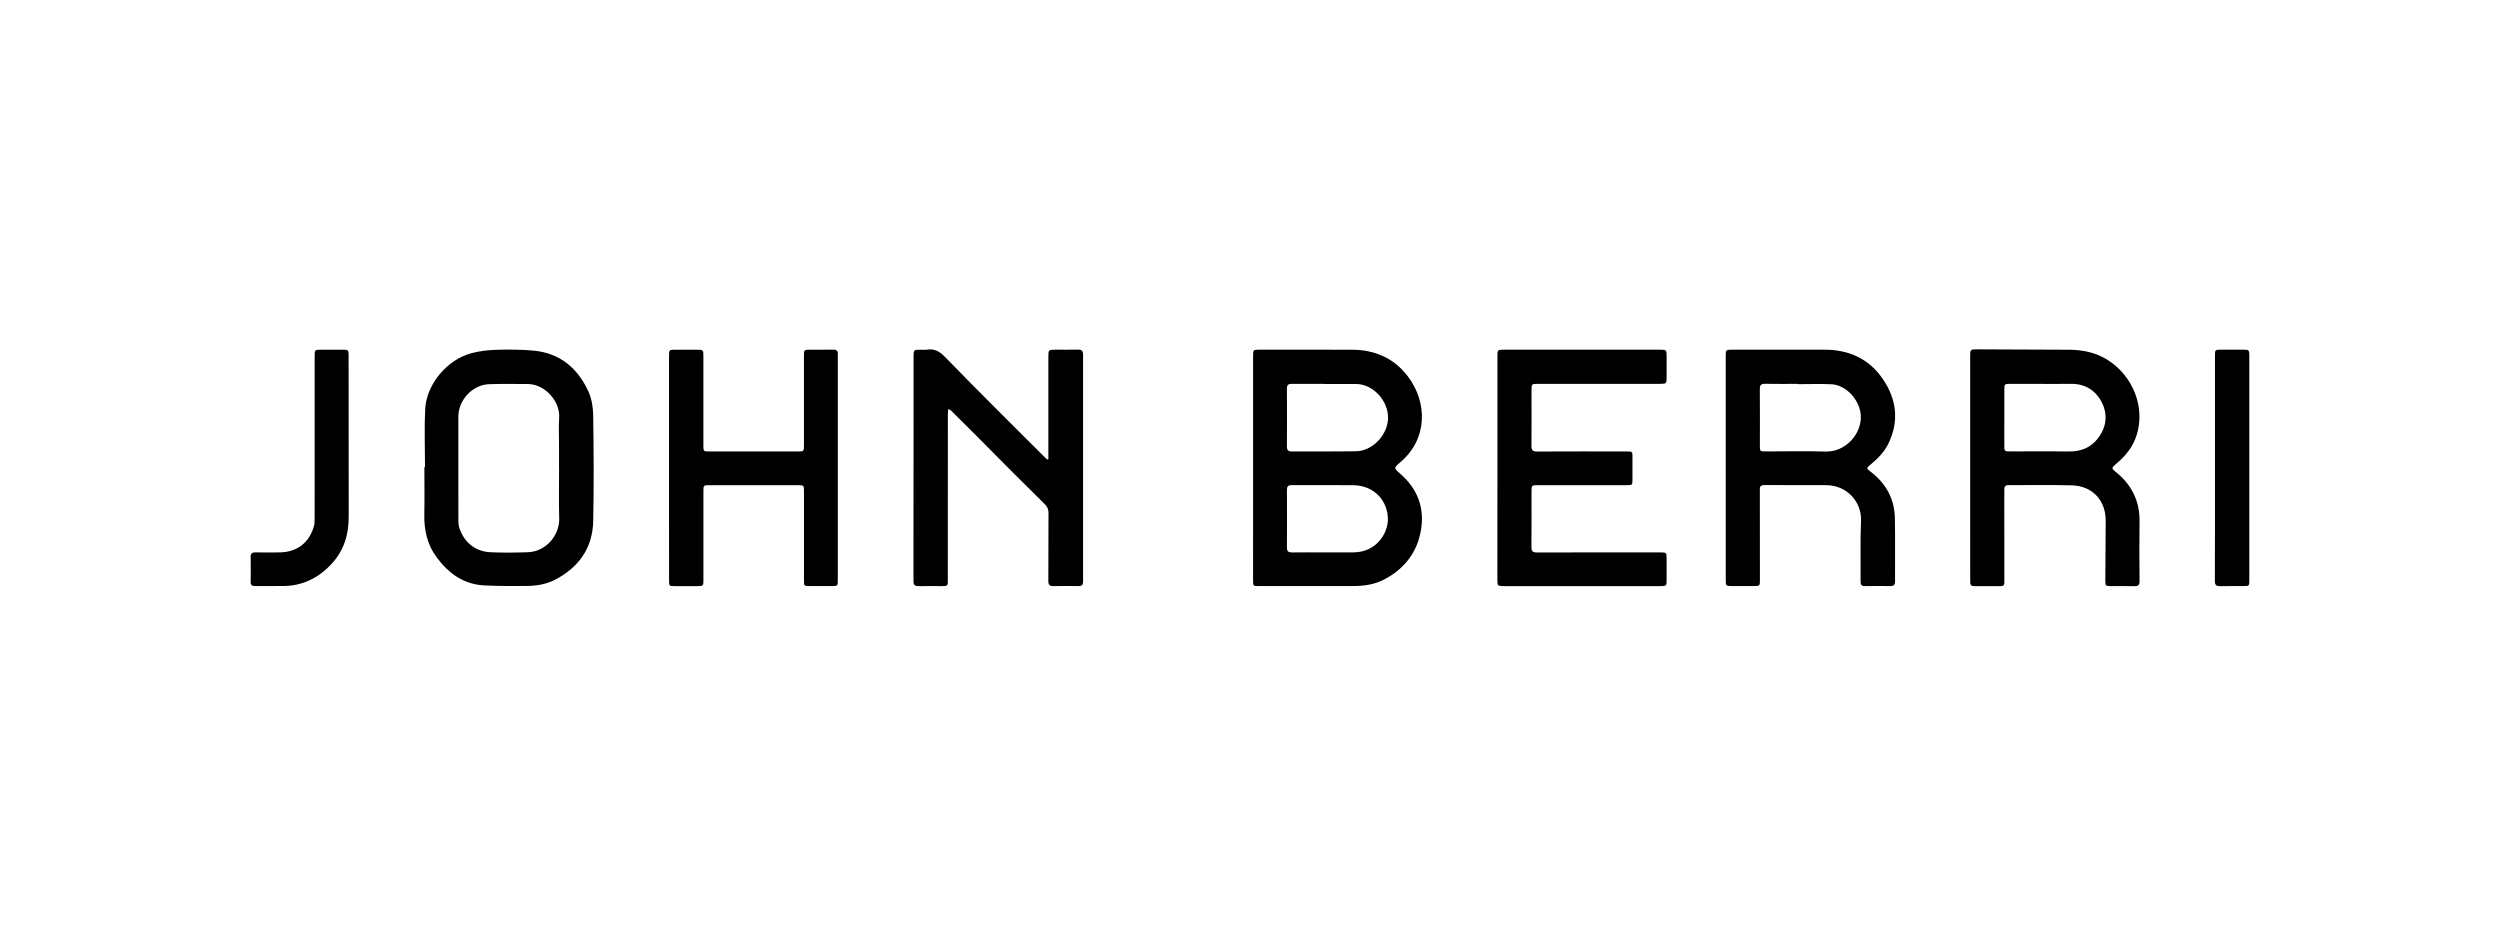 <?xml version="1.0" encoding="utf-8"?>
<!-- Generator: Adobe Illustrator 26.0.3, SVG Export Plug-In . SVG Version: 6.00 Build 0)  -->
<svg version="1.1" id="Capa_1" xmlns="http://www.w3.org/2000/svg" xmlns:xlink="http://www.w3.org/1999/xlink" x="0px" y="0px"
	 viewBox="0 0 767 287" style="enable-background:new 0 0 767 287;" xml:space="preserve">
<style type="text/css">
	.st0{fill:none;stroke:#000000;stroke-miterlimit:10;}
	.st1{fill:#020203;}
	.st2{fill:#1E1E1C;}
	.st3{fill:#6D6D6D;}
	.st4{fill:#888A89;}
	.st5{fill:#231F20;}
	.st6{fill:#FFFFFF;}
	.st7{stroke:#000000;stroke-width:2;stroke-miterlimit:10;}
	.st8{stroke:#000000;stroke-width:0.25;stroke-miterlimit:10;}
	.st9{fill:#5F5F5F;}
	.st10{enable-background:new    ;}
</style>
<g>
	<path d="M384.45,143.68c0-11.49,0-22.98,0-34.47c0-1.84,0.08-1.93,1.86-1.93c9.47,0,18.94-0.01,28.4,0.01
		c6.99,0.02,12.9,2.51,17.18,8.13c6.16,8.07,6.14,19.3-2.29,26.41c-2.03,1.72-2.03,1.76-0.02,3.5c5.26,4.57,7.52,10.35,6.39,17.19
		c-1.14,6.92-5.05,11.98-11.3,15.26c-3.04,1.6-6.27,2.01-9.61,2.02c-9.64,0.02-19.28,0.02-28.92,0.01c-1.65,0-1.7-0.07-1.7-1.79
		C384.45,166.57,384.45,155.12,384.45,143.68z M406.46,117.82c0-0.02,0-0.03,0-0.05c-3.36,0-6.71,0.03-10.07-0.01
		c-1.06-0.01-1.57,0.28-1.56,1.45c0.04,5.94,0.02,11.88,0,17.82c0,1.01,0.34,1.49,1.43,1.48c6.59-0.03,13.17,0.04,19.76-0.06
		c5-0.07,9.59-4.87,9.83-9.91c0.25-5.35-4.42-10.72-9.83-10.73C412.83,117.81,409.64,117.82,406.46,117.82z M406,169.48
		C406,169.47,406,169.47,406,169.48c3.1-0.01,6.19,0,9.29-0.01c6.89-0.04,10.53-5.74,10.52-10.21c-0.02-5.21-3.8-10.33-10.7-10.4
		c-6.28-0.06-12.56,0-18.84-0.03c-1.07,0-1.44,0.42-1.44,1.46c0.03,5.89,0.04,11.79,0,17.68c-0.01,1.22,0.49,1.54,1.62,1.52
		C399.63,169.44,402.82,169.48,406,169.48z"/>
	<path d="M604.45,143.45c0-11.32,0-22.64,0-33.96c0-2.31,0-2.32,2.24-2.31c9.43,0.03,18.85,0.05,28.28,0.12
		c4.71,0.04,9.11,1.15,12.96,4.02c7.44,5.52,10.49,15.44,7.05,23.65c-1.36,3.23-3.65,5.59-6.21,7.76c-0.89,0.75-0.85,1.13,0.05,1.83
		c5.01,3.92,7.69,8.97,7.59,15.46c-0.09,6.07-0.05,12.14,0.01,18.21c0.01,1.28-0.44,1.64-1.64,1.61c-2.37-0.07-4.73-0.01-7.1-0.02
		c-1.68,0-1.78-0.1-1.77-1.74c0.03-6.07,0.07-12.14,0.12-18.21c0.06-6.3-4.04-10.79-10.36-10.96c-6.5-0.17-13-0.04-19.5-0.07
		c-1.22-0.01-1.25,0.73-1.25,1.62c0.01,8.7,0.01,17.39,0.01,26.09c0,0.73-0.02,1.46,0,2.2c0.02,0.77-0.35,1.09-1.1,1.08
		c-2.75-0.01-5.51-0.01-8.26-0.01c-0.75,0-1.11-0.36-1.1-1.11c0.01-0.39-0.01-0.77-0.01-1.16
		C604.45,166.18,604.45,154.81,604.45,143.45z M626.57,117.78C626.57,117.78,626.57,117.77,626.57,117.78
		c-3.23-0.01-6.46-0.01-9.68-0.01c-1.96,0-1.96,0.01-1.96,1.9c0,5.68,0,11.36-0.01,17.04c0,1.73,0.05,1.78,1.84,1.78
		c5.94,0,11.88-0.07,17.82,0.03c4.57,0.07,7.95-1.72,10.17-5.74c1.42-2.58,1.62-5.34,0.66-7.99c-1.56-4.27-5.04-7.07-9.93-7.03
		C632.5,117.8,629.54,117.78,626.57,117.78z"/>
	<path d="M529.45,143.5c0-11.45,0-22.9,0-34.35c0-1.76,0.11-1.88,1.92-1.88c9.47,0,18.94,0,28.41,0.01c7.48,0,13.67,2.82,17.89,9.03
		c4.22,6.21,5.07,12.92,1.63,19.9c-1.32,2.66-3.37,4.63-5.6,6.48c-1.1,0.91-1.07,1.06,0,1.87c4.8,3.59,7.53,8.35,7.65,14.37
		c0.13,6.5,0.01,13,0.05,19.5c0.01,1.02-0.41,1.39-1.37,1.38c-2.58-0.02-5.17-0.05-7.75,0.01c-1.15,0.03-1.47-0.41-1.46-1.52
		c0.06-6.15-0.13-12.32,0.14-18.46c0.26-5.92-4.36-10.95-10.63-10.99c-6.37-0.04-12.74,0.01-19.11-0.03
		c-1.19-0.01-1.31,0.61-1.3,1.55c0.02,9.17,0.02,18.33,0.02,27.5c0,1.91-0.01,1.93-1.96,1.93c-2.28,0-4.56,0.01-6.84,0
		c-1.56-0.01-1.68-0.14-1.68-1.7C529.45,166.57,529.45,155.04,529.45,143.5z M551.56,117.86c0-0.03,0-0.06,0-0.09
		c-3.31,0-6.63,0.05-9.94-0.02c-1.28-0.03-1.73,0.34-1.71,1.67c0.06,5.81,0.02,11.62,0.02,17.43c0,1.56,0.07,1.65,1.7,1.65
		c6.11,0,12.23-0.17,18.34,0.04c6.34,0.23,11.31-5.59,10.92-11.17c-0.32-4.58-4.41-9.25-9-9.48
		C558.45,117.73,555,117.86,551.56,117.86z"/>
	<path d="M321.64,140.86c0-0.54,0-1.08,0-1.62c0-9.9,0-19.8,0-29.7c0-2.26,0-2.26,2.32-2.26c2.24,0,4.48,0.04,6.72-0.02
		c1.14-0.03,1.61,0.35,1.61,1.55c-0.02,23.2-0.02,46.41,0,69.61c0,1-0.35,1.4-1.34,1.39c-2.58-0.03-5.17-0.04-7.75,0.01
		c-1.15,0.02-1.58-0.37-1.57-1.57c0.05-6.93,0-13.86,0.05-20.79c0.01-1.08-0.29-1.93-1.03-2.66c-3.48-3.45-6.97-6.89-10.43-10.35
		c-3.59-3.59-7.14-7.21-10.72-10.81c-2.55-2.56-5.11-5.1-7.68-7.63c-0.19-0.19-0.48-0.28-0.92-0.53c-0.04,0.73-0.1,1.26-0.1,1.8
		c-0.01,16.88,0,33.75-0.01,50.63c0,1.9-0.01,1.9-1.96,1.91c-2.32,0-4.65-0.03-6.97,0.01c-1.12,0.02-1.62-0.31-1.61-1.54
		c0.03-23.07,0.02-46.15,0.03-69.22c0-1.62,0.15-1.77,1.77-1.78c0.82-0.01,1.65,0.1,2.45-0.02c2.21-0.33,3.79,0.56,5.31,2.13
		c5.38,5.57,10.86,11.03,16.32,16.52c4.88,4.91,9.8,9.78,14.7,14.67c0.14,0.14,0.31,0.25,0.47,0.38
		C321.39,140.93,321.52,140.89,321.64,140.86z"/>
	<path d="M459.41,143.48c0-11.41,0-22.81,0-34.22c0-1.91,0.08-1.98,1.94-1.98c16.01,0,32.02,0,48.03,0c1.84,0,1.94,0.11,1.94,2
		c0,2.24,0,4.48,0,6.71c-0.01,1.61-0.16,1.77-1.78,1.77c-12.53,0-25.05,0-37.58,0c-2.09,0-2.09,0-2.09,2.14
		c0,5.64,0.03,11.28-0.02,16.92c-0.01,1.28,0.37,1.71,1.69,1.71c9.17-0.05,18.34-0.03,27.5-0.02c1.8,0,1.8,0.01,1.8,1.79
		c0,2.24,0,4.48,0,6.71c0,1.83,0,1.84-1.89,1.84c-9,0-17.99,0-26.99,0c-2.09,0-2.09,0.01-2.09,2.04c0,5.64,0.03,11.28-0.03,16.91
		c-0.01,1.28,0.36,1.7,1.68,1.7c12.61-0.04,25.22-0.02,37.83-0.02c1.92,0,1.96,0.04,1.96,1.94c0,2.2,0,4.39,0,6.59
		c0,1.71-0.09,1.8-1.84,1.81c-13.69,0-27.37,0-41.06,0c-2.28,0-4.56,0-6.84,0c-2.18,0-2.18,0-2.18-2.24
		C459.4,166.21,459.4,154.85,459.41,143.48C459.4,143.48,459.4,143.48,459.41,143.48z"/>
	<path d="M130.39,143.28c0-5.94-0.24-11.89,0.06-17.81c0.4-7.65,6.85-15.25,14.31-17.15c2.43-0.62,4.99-0.93,7.5-1
		c3.82-0.11,7.67-0.11,11.47,0.25c8.07,0.77,13.53,5.39,16.8,12.55c1,2.2,1.43,4.83,1.46,7.28c0.15,10.8,0.23,21.61,0.01,32.4
		c-0.17,8.23-4.31,14.16-11.59,18c-2.84,1.5-5.86,1.95-8.97,1.97c-4.34,0.02-8.7,0.06-13.03-0.18c-6.25-0.35-10.84-3.75-14.44-8.6
		c-2.88-3.88-3.88-8.33-3.79-13.13c0.1-4.86,0.02-9.73,0.02-14.59C130.28,143.28,130.33,143.28,130.39,143.28z M171.53,143.7
		c-0.01,0-0.01,0-0.02,0c0-2.58,0-5.16,0-7.74c0-2.58-0.14-5.17,0.04-7.74c0.35-5.09-4.36-10.44-9.77-10.41
		c-3.91,0.02-7.83-0.09-11.74,0.06c-5.09,0.18-9.42,4.86-9.42,9.97c-0.01,10.54-0.01,21.08,0.01,31.63c0,0.77,0.02,1.57,0.24,2.3
		c1.4,4.54,4.91,7.45,9.63,7.66c3.82,0.17,7.66,0.12,11.48-0.01c5.77-0.2,9.73-5.49,9.59-10.34
		C171.41,153.94,171.53,148.82,171.53,143.7z"/>
	<path d="M205.26,143.56c0-11.45,0-22.89,0-34.34c0-1.9,0.04-1.93,1.96-1.93c2.15,0,4.3,0,6.46,0c2.12,0,2.12,0,2.12,2.19
		c0,9.04,0,18.07,0,27.11c0,1.92,0.01,1.92,1.94,1.92c9.04,0,18.07,0,27.11,0c1.74,0,1.8-0.07,1.8-1.84c0-9.17,0-18.33,0-27.5
		c0-1.82,0.05-1.87,1.89-1.88c2.37-0.01,4.73,0.03,7.1-0.02c0.99-0.02,1.45,0.35,1.4,1.34c-0.01,0.26,0,0.52,0,0.77
		c0,22.81,0,45.62,0,68.43c0,2,0,2-1.99,2c-2.24,0-4.48,0.01-6.71,0c-1.63-0.01-1.68-0.06-1.68-1.66c0-9.12,0-18.25,0-27.37
		c0-1.9-0.03-1.93-1.97-1.93c-8.99,0-17.99,0-26.98,0c-1.9,0-1.9,0.01-1.9,1.96c0,9.08,0,18.16,0,27.24c0,1.67-0.09,1.76-1.74,1.77
		c-2.32,0.01-4.65,0.01-6.97,0c-1.8,0-1.83-0.04-1.83-1.78C205.26,166.54,205.26,155.05,205.26,143.56z"/>
	<path d="M106.97,134.82c0,7.92-0.02,15.84,0.01,23.76c0.02,5.51-1.51,10.43-5.34,14.51c-4.08,4.35-9.03,6.75-15.08,6.7
		c-2.75-0.02-5.51-0.01-8.26,0.02c-0.96,0.01-1.42-0.27-1.4-1.32c0.05-2.54,0.05-5.08,0-7.62c-0.02-1.08,0.43-1.42,1.47-1.4
		c2.45,0.05,4.91,0.03,7.36,0.01c5.32-0.06,9.07-2.87,10.56-7.97c0.22-0.77,0.24-1.61,0.24-2.42c0.01-16.57,0.01-33.14,0.01-49.71
		c0-2.09,0-2.09,2.02-2.09c2.24,0,4.48-0.01,6.71,0c1.54,0,1.68,0.13,1.68,1.72C106.97,117.6,106.97,126.21,106.97,134.82
		C106.97,134.82,106.97,134.82,106.97,134.82z"/>
	<path d="M679.55,143.63c0-11.49,0-22.99,0-34.48c0-1.82,0.05-1.86,1.9-1.87c2.28,0,4.56,0,6.84,0c1.7,0,1.8,0.11,1.8,1.86
		c0,15.97,0,31.94,0,47.91c0,7.02,0,14.03,0,21.05c0,1.6-0.09,1.7-1.66,1.71c-2.45,0.01-4.91-0.03-7.36,0.02
		c-1.17,0.02-1.55-0.4-1.55-1.59C679.57,166.7,679.55,155.16,679.55,143.63z"/>
</g>
</svg>
